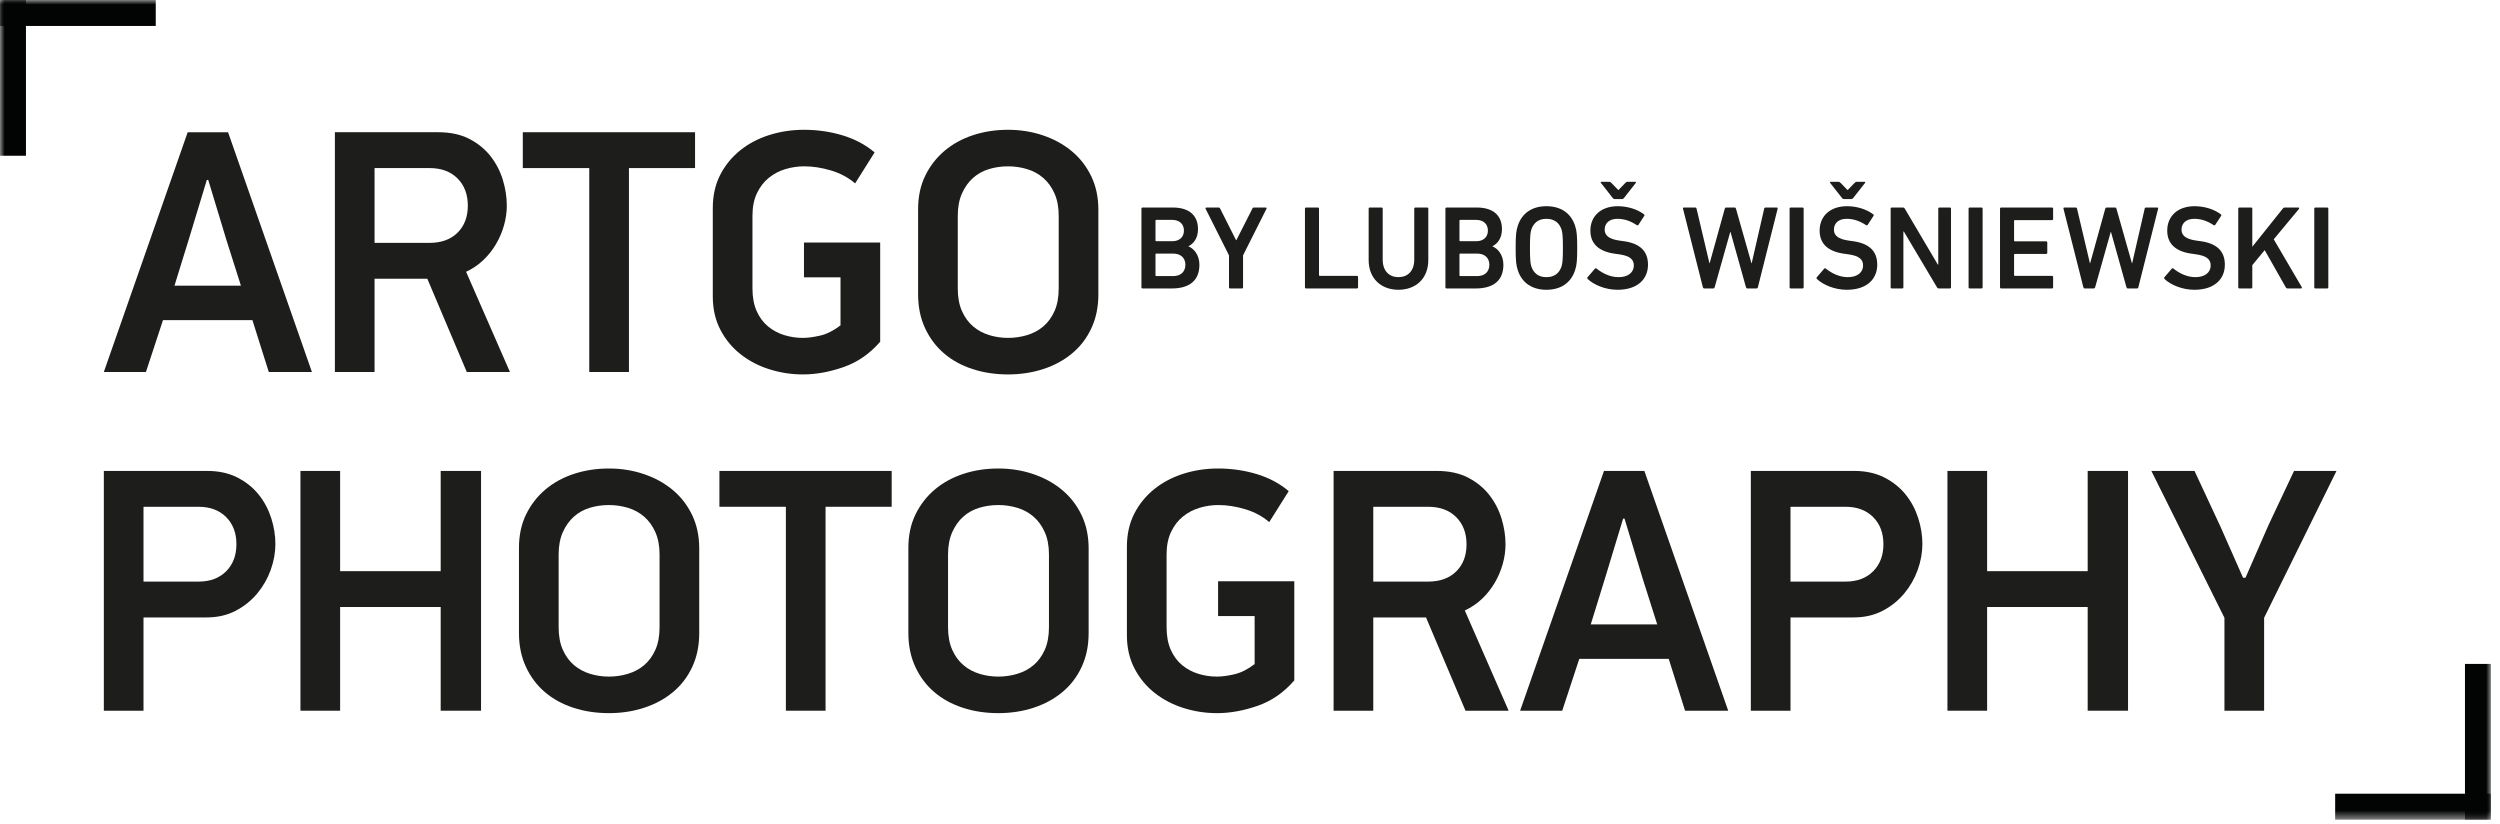 <?xml version="1.0" encoding="UTF-8" standalone="no"?>
<svg width="273px" height="90px" viewBox="0 0 273 90" version="1.1" xmlns="http://www.w3.org/2000/svg" xmlns:xlink="http://www.w3.org/1999/xlink">
    <!-- Generator: Sketch 50.2 (55047) - http://www.bohemiancoding.com/sketch -->
    <title>Page 1</title>
    <desc>Created with Sketch.</desc>
    <defs>
        <polygon id="path-1" points="0 89.508 272.008 89.508 272.008 -0 0 -0"></polygon>
    </defs>
    <g id="Page-1" stroke="none" stroke-width="1" fill="none" fill-rule="evenodd">
        <g id="ARTGO_Gastro_Menu_filtered" transform="translate(-30, -30)">
            <g id="Page-1" transform="translate(30, 30)">
                <path d="M15.671,63.51 L21.675,63.51 C22.942,63.51 23.948,63.135 24.696,62.385 C25.443,61.634 25.817,60.648 25.817,59.426 C25.817,58.204 25.443,57.218 24.696,56.467 C23.948,55.717 22.942,55.34 21.675,55.34 L15.671,55.34 L15.671,63.51 Z M22.625,51.426 C23.892,51.426 24.993,51.668 25.931,52.149 C26.868,52.63 27.641,53.25 28.249,54.01 C28.858,54.771 29.313,55.625 29.617,56.575 C29.921,57.526 30.073,58.469 30.073,59.406 C30.073,60.344 29.902,61.287 29.56,62.238 C29.218,63.188 28.724,64.049 28.078,64.822 C27.432,65.594 26.647,66.222 25.722,66.703 C24.797,67.184 23.739,67.424 22.549,67.424 L15.671,67.424 L15.671,77.609 L11.339,77.609 L11.339,51.426 L22.625,51.426 Z" id="Fill-1" fill="#1D1D1B"></path>
                <polygon id="Fill-3" fill="#1D1D1B" points="48.123 77.609 48.123 66.285 37.141 66.285 37.141 77.609 32.809 77.609 32.809 51.426 37.141 51.426 37.141 62.372 48.123 62.372 48.123 51.426 52.53 51.426 52.53 77.609"></polygon>
                <path d="M72.024,60.547 C72.024,59.61 71.872,58.799 71.566,58.114 C71.261,57.43 70.854,56.867 70.346,56.424 C69.837,55.981 69.247,55.657 68.573,55.455 C67.899,55.252 67.206,55.151 66.495,55.151 C65.757,55.151 65.058,55.252 64.397,55.455 C63.736,55.657 63.158,55.981 62.662,56.424 C62.167,56.867 61.766,57.43 61.461,58.114 C61.156,58.799 61.003,59.61 61.003,60.547 L61.003,68.488 C61.003,69.451 61.156,70.275 61.461,70.959 C61.766,71.643 62.172,72.199 62.681,72.631 C63.189,73.062 63.774,73.378 64.436,73.58 C65.096,73.783 65.783,73.885 66.495,73.885 C67.206,73.885 67.899,73.783 68.573,73.58 C69.247,73.378 69.837,73.062 70.346,72.631 C70.854,72.199 71.261,71.643 71.566,70.959 C71.872,70.275 72.024,69.451 72.024,68.488 L72.024,60.547 Z M76.356,69.135 C76.356,70.502 76.103,71.732 75.597,72.82 C75.091,73.91 74.39,74.828 73.492,75.575 C72.594,76.322 71.545,76.893 70.344,77.285 C69.143,77.678 67.86,77.875 66.495,77.875 C65.104,77.875 63.808,77.678 62.608,77.285 C61.407,76.893 60.37,76.322 59.498,75.575 C58.625,74.828 57.936,73.91 57.43,72.82 C56.924,71.732 56.671,70.502 56.671,69.135 L56.671,59.824 C56.671,58.457 56.93,57.24 57.449,56.176 C57.967,55.112 58.669,54.207 59.554,53.459 C60.438,52.713 61.475,52.143 62.664,51.75 C63.852,51.358 65.129,51.16 66.495,51.16 C67.835,51.16 69.105,51.363 70.306,51.769 C71.507,52.174 72.556,52.75 73.454,53.498 C74.352,54.245 75.059,55.156 75.578,56.234 C76.096,57.311 76.356,58.532 76.356,59.901 L76.356,69.135 Z" id="Fill-5" fill="#1D1D1B"></path>
                <polygon id="Fill-7" fill="#1D1D1B" points="90.15 55.34 90.15 77.609 85.818 77.609 85.818 55.34 78.56 55.34 78.56 51.426 97.37 51.426 97.37 55.34"></polygon>
                <path d="M114.547,60.547 C114.547,59.61 114.395,58.799 114.089,58.114 C113.784,57.43 113.377,56.867 112.869,56.424 C112.36,55.981 111.77,55.657 111.096,55.455 C110.422,55.252 109.729,55.151 109.018,55.151 C108.28,55.151 107.581,55.252 106.92,55.455 C106.259,55.657 105.681,55.981 105.185,56.424 C104.69,56.867 104.289,57.43 103.984,58.114 C103.679,58.799 103.526,59.61 103.526,60.547 L103.526,68.488 C103.526,69.451 103.679,70.275 103.984,70.959 C104.289,71.643 104.695,72.199 105.204,72.631 C105.712,73.062 106.297,73.378 106.959,73.58 C107.619,73.783 108.306,73.885 109.018,73.885 C109.729,73.885 110.422,73.783 111.096,73.58 C111.77,73.378 112.36,73.062 112.869,72.631 C113.377,72.199 113.784,71.643 114.089,70.959 C114.395,70.275 114.547,69.451 114.547,68.488 L114.547,60.547 Z M118.879,69.135 C118.879,70.502 118.626,71.732 118.12,72.82 C117.614,73.91 116.913,74.828 116.015,75.575 C115.117,76.322 114.068,76.893 112.867,77.285 C111.666,77.678 110.383,77.875 109.018,77.875 C107.627,77.875 106.331,77.678 105.131,77.285 C103.93,76.893 102.893,76.322 102.021,75.575 C101.148,74.828 100.459,73.91 99.953,72.82 C99.447,71.732 99.194,70.502 99.194,69.135 L99.194,59.824 C99.194,58.457 99.453,57.24 99.972,56.176 C100.49,55.112 101.193,54.207 102.077,53.459 C102.961,52.713 103.998,52.143 105.187,51.75 C106.375,51.358 107.652,51.16 109.018,51.16 C110.358,51.16 111.628,51.363 112.829,51.769 C114.03,52.174 115.079,52.75 115.977,53.498 C116.875,54.245 117.582,55.156 118.101,56.234 C118.619,57.311 118.879,58.532 118.879,59.901 L118.879,69.135 Z" id="Fill-9" fill="#1D1D1B"></path>
                <path d="M137.328,77.076 C135.795,77.609 134.319,77.876 132.9,77.876 C131.659,77.876 130.449,77.691 129.271,77.323 C128.094,76.957 127.042,76.412 126.117,75.689 C125.192,74.968 124.451,74.075 123.894,73.01 C123.337,71.947 123.058,70.731 123.058,69.362 L123.058,59.712 C123.058,58.343 123.328,57.133 123.868,56.083 C124.408,55.031 125.137,54.139 126.054,53.403 C126.971,52.669 128.03,52.111 129.233,51.73 C130.436,51.35 131.697,51.16 133.015,51.16 C134.483,51.16 135.89,51.364 137.232,51.769 C138.575,52.175 139.74,52.795 140.728,53.632 L138.6,57.013 C137.865,56.38 136.991,55.91 135.978,55.606 C134.965,55.303 133.989,55.151 133.053,55.151 C132.343,55.151 131.652,55.252 130.981,55.456 C130.31,55.657 129.709,55.974 129.177,56.404 C128.644,56.837 128.214,57.392 127.885,58.077 C127.555,58.761 127.391,59.584 127.391,60.547 L127.391,68.489 C127.391,69.451 127.543,70.275 127.849,70.96 C128.153,71.642 128.566,72.2 129.088,72.632 C129.609,73.061 130.201,73.379 130.862,73.581 C131.523,73.784 132.197,73.885 132.885,73.885 C133.418,73.885 134.048,73.803 134.772,73.638 C135.497,73.472 136.241,73.1 137.005,72.516 L137.005,67.272 L133.015,67.272 L133.015,63.472 L141.337,63.472 L141.337,74.303 C140.196,75.621 138.86,76.546 137.328,77.076" id="Fill-11" fill="#1D1D1B"></path>
                <path d="M160.145,59.445 C160.145,58.217 159.77,57.227 159.02,56.473 C158.27,55.719 157.247,55.341 155.95,55.341 L149.961,55.341 L149.961,63.51 L155.95,63.51 C157.247,63.51 158.27,63.141 159.02,62.399 C159.77,61.657 160.145,60.673 160.145,59.445 Z M156.916,51.426 C158.232,51.426 159.36,51.669 160.297,52.149 C161.234,52.631 162.007,53.258 162.616,54.03 C163.223,54.803 163.672,55.665 163.964,56.614 C164.255,57.564 164.402,58.508 164.402,59.445 C164.402,60.155 164.3,60.87 164.097,61.592 C163.894,62.314 163.603,62.999 163.223,63.644 C162.843,64.29 162.38,64.874 161.836,65.392 C161.291,65.912 160.665,66.337 159.956,66.665 L164.744,77.609 L160.032,77.609 L155.721,67.424 L149.961,67.424 L149.961,77.609 L145.629,77.609 L145.629,51.426 L156.916,51.426 Z" id="Fill-13" fill="#1D1D1B"></path>
                <path d="M173.711,68.185 L180.969,68.185 L179.411,63.283 L177.398,56.633 L177.245,56.633 L175.308,63.017 L173.711,68.185 Z M182.224,71.947 L172.457,71.947 L170.595,77.609 L165.997,77.609 L175.155,51.426 L179.564,51.426 L188.721,77.609 L184.009,77.609 L182.224,71.947 Z" id="Fill-15" fill="#1D1D1B"></path>
                <path d="M195.523,63.51 L201.527,63.51 C202.794,63.51 203.8,63.135 204.548,62.385 C205.295,61.634 205.669,60.648 205.669,59.426 C205.669,58.204 205.295,57.218 204.548,56.467 C203.8,55.717 202.794,55.34 201.527,55.34 L195.523,55.34 L195.523,63.51 Z M202.477,51.426 C203.744,51.426 204.845,51.668 205.783,52.149 C206.72,52.63 207.493,53.25 208.101,54.01 C208.71,54.771 209.165,55.625 209.469,56.575 C209.773,57.526 209.925,58.469 209.925,59.406 C209.925,60.344 209.754,61.287 209.412,62.238 C209.07,63.188 208.576,64.049 207.93,64.822 C207.284,65.594 206.499,66.222 205.574,66.703 C204.649,67.184 203.591,67.424 202.401,67.424 L195.523,67.424 L195.523,77.609 L191.191,77.609 L191.191,51.426 L202.477,51.426 Z" id="Fill-17" fill="#1D1D1B"></path>
                <polygon id="Fill-19" fill="#1D1D1B" points="227.975 77.609 227.975 66.285 216.993 66.285 216.993 77.609 212.661 77.609 212.661 51.426 216.993 51.426 216.993 62.372 227.975 62.372 227.975 51.426 232.382 51.426 232.382 77.609"></polygon>
                <polygon id="Fill-21" fill="#1D1D1B" points="245.207 63.092 247.696 57.393 250.509 51.426 255.145 51.426 247.241 67.463 247.241 77.609 242.909 77.609 242.909 67.463 234.929 51.426 239.641 51.426 242.491 57.545 244.943 63.092"></polygon>
                <path d="M19.052,31.198 L26.31,31.198 L24.752,26.296 L22.739,19.646 L22.586,19.646 L20.649,26.03 L19.052,31.198 Z M27.565,34.96 L17.798,34.96 L15.936,40.622 L11.338,40.622 L20.496,14.44 L24.905,14.44 L34.062,40.622 L29.35,40.622 L27.565,34.96 Z" id="Fill-23" fill="#1D1D1B"></path>
                <path d="M51.086,22.457 C51.086,21.23 50.711,20.239 49.961,19.485 C49.211,18.731 48.188,18.353 46.891,18.353 L40.902,18.353 L40.902,26.523 L46.891,26.523 C48.188,26.523 49.211,26.153 49.961,25.411 C50.711,24.67 51.086,23.686 51.086,22.457 Z M47.857,14.439 C49.173,14.439 50.301,14.681 51.238,15.161 C52.175,15.643 52.948,16.27 53.557,17.042 C54.164,17.815 54.613,18.677 54.905,19.626 C55.196,20.576 55.343,21.52 55.343,22.457 C55.343,23.167 55.241,23.883 55.038,24.604 C54.835,25.326 54.544,26.011 54.164,26.656 C53.784,27.303 53.321,27.886 52.777,28.404 C52.232,28.924 51.606,29.349 50.897,29.678 L55.685,40.621 L50.973,40.621 L46.662,30.437 L40.902,30.437 L40.902,40.621 L36.57,40.621 L36.57,14.439 L47.857,14.439 Z" id="Fill-25" fill="#1D1D1B"></path>
                <polygon id="Fill-27" fill="#1D1D1B" points="68.68 18.354 68.68 40.622 64.348 40.622 64.348 18.354 57.09 18.354 57.09 14.44 75.9 14.44 75.9 18.354"></polygon>
                <path d="M92.107,40.089 C90.574,40.621 89.098,40.888 87.679,40.888 C86.438,40.888 85.228,40.703 84.05,40.336 C82.873,39.97 81.821,39.425 80.896,38.702 C79.971,37.981 79.23,37.087 78.673,36.024 C78.116,34.959 77.837,33.743 77.837,32.375 L77.837,22.724 C77.837,21.356 78.107,20.146 78.647,19.095 C79.187,18.043 79.916,17.151 80.833,16.415 C81.75,15.681 82.809,15.123 84.012,14.743 C85.215,14.363 86.476,14.173 87.794,14.173 C89.262,14.173 90.669,14.376 92.011,14.781 C93.354,15.187 94.519,15.808 95.507,16.644 L93.379,20.026 C92.644,19.393 91.77,18.923 90.757,18.619 C89.744,18.316 88.768,18.163 87.832,18.163 C87.122,18.163 86.431,18.265 85.76,18.468 C85.089,18.67 84.488,18.987 83.956,19.417 C83.423,19.849 82.993,20.405 82.664,21.089 C82.334,21.774 82.169,22.597 82.169,23.56 L82.169,31.501 C82.169,32.465 82.322,33.287 82.628,33.972 C82.932,34.655 83.345,35.213 83.867,35.644 C84.388,36.074 84.98,36.391 85.641,36.594 C86.302,36.797 86.976,36.898 87.664,36.898 C88.197,36.898 88.827,36.816 89.551,36.651 C90.276,36.486 91.02,36.112 91.784,35.529 L91.784,30.285 L87.794,30.285 L87.794,26.485 L96.116,26.485 L96.116,37.316 C94.975,38.633 93.639,39.558 92.107,40.089" id="Fill-29" fill="#1D1D1B"></path>
                <path d="M115.61,23.56 C115.61,22.623 115.458,21.812 115.152,21.127 C114.847,20.444 114.44,19.88 113.932,19.437 C113.423,18.994 112.833,18.67 112.159,18.468 C111.485,18.265 110.792,18.164 110.081,18.164 C109.343,18.164 108.644,18.265 107.983,18.468 C107.322,18.67 106.744,18.994 106.248,19.437 C105.753,19.88 105.352,20.444 105.047,21.127 C104.742,21.812 104.589,22.623 104.589,23.56 L104.589,31.501 C104.589,32.465 104.742,33.288 105.047,33.972 C105.352,34.656 105.758,35.213 106.267,35.644 C106.775,36.075 107.36,36.391 108.022,36.594 C108.682,36.797 109.369,36.898 110.081,36.898 C110.792,36.898 111.485,36.797 112.159,36.594 C112.833,36.391 113.423,36.075 113.932,35.644 C114.44,35.213 114.847,34.656 115.152,33.972 C115.458,33.288 115.61,32.465 115.61,31.501 L115.61,23.56 Z M119.942,32.148 C119.942,33.516 119.689,34.745 119.183,35.833 C118.677,36.923 117.976,37.842 117.078,38.588 C116.18,39.336 115.131,39.907 113.93,40.298 C112.729,40.691 111.446,40.888 110.081,40.888 C108.69,40.888 107.394,40.691 106.194,40.298 C104.993,39.907 103.956,39.336 103.084,38.588 C102.211,37.842 101.522,36.923 101.016,35.833 C100.51,34.745 100.257,33.516 100.257,32.148 L100.257,22.837 C100.257,21.47 100.516,20.253 101.035,19.19 C101.553,18.125 102.256,17.22 103.14,16.473 C104.024,15.726 105.061,15.156 106.25,14.763 C107.438,14.371 108.715,14.173 110.081,14.173 C111.421,14.173 112.691,14.376 113.892,14.782 C115.093,15.187 116.142,15.764 117.04,16.511 C117.938,17.258 118.645,18.17 119.164,19.247 C119.682,20.324 119.942,21.545 119.942,22.914 L119.942,32.148 Z" id="Fill-31" fill="#1D1D1B"></path>
                <path d="M126.257,30.149 L128.103,30.149 C128.962,30.149 129.444,29.655 129.444,28.914 C129.444,28.186 128.962,27.692 128.103,27.692 L126.257,27.692 C126.206,27.692 126.18,27.717 126.18,27.77 L126.18,30.071 C126.18,30.123 126.206,30.149 126.257,30.149 Z M128.025,26.339 C128.805,26.339 129.286,25.872 129.286,25.182 C129.286,24.48 128.805,24.012 128.025,24.012 L126.257,24.012 C126.206,24.012 126.18,24.039 126.18,24.09 L126.18,26.261 C126.18,26.314 126.206,26.339 126.257,26.339 L128.025,26.339 Z M124.645,22.791 C124.645,22.712 124.697,22.661 124.775,22.661 L128.065,22.661 C129.936,22.661 130.821,23.596 130.821,25.013 C130.821,26.014 130.352,26.586 129.793,26.885 L129.793,26.912 C130.339,27.12 130.976,27.822 130.976,28.901 C130.976,30.656 129.871,31.501 127.934,31.501 L124.775,31.501 C124.697,31.501 124.645,31.449 124.645,31.371 L124.645,22.791 Z" id="Fill-33" fill="#1D1D1B"></path>
                <path d="M134.337,31.5 C134.259,31.5 134.207,31.448 134.207,31.37 L134.207,27.886 L131.647,22.79 C131.62,22.725 131.659,22.66 131.75,22.66 L133.064,22.66 C133.141,22.66 133.206,22.699 133.245,22.79 L134.975,26.222 L135.013,26.222 L136.755,22.79 C136.794,22.699 136.847,22.66 136.938,22.66 L138.198,22.66 C138.303,22.66 138.328,22.725 138.303,22.79 L135.741,27.886 L135.741,31.37 C135.741,31.448 135.69,31.5 135.611,31.5 L134.337,31.5 Z" id="Fill-35" fill="#1D1D1B"></path>
                <path d="M142.501,22.79 C142.501,22.712 142.553,22.66 142.631,22.66 L143.905,22.66 C143.983,22.66 144.035,22.712 144.035,22.79 L144.035,30.044 C144.035,30.096 144.062,30.122 144.113,30.122 L148.169,30.122 C148.247,30.122 148.3,30.174 148.3,30.252 L148.3,31.37 C148.3,31.448 148.247,31.5 148.169,31.5 L142.631,31.5 C142.553,31.5 142.501,31.448 142.501,31.37 L142.501,22.79 Z" id="Fill-37" fill="#1D1D1B"></path>
                <path d="M154.436,28.367 L154.436,22.791 C154.436,22.712 154.488,22.66 154.566,22.66 L155.84,22.66 C155.918,22.66 155.97,22.712 155.97,22.791 L155.97,28.393 C155.97,30.448 154.58,31.643 152.707,31.643 C150.848,31.643 149.457,30.448 149.457,28.393 L149.457,22.791 C149.457,22.712 149.509,22.66 149.587,22.66 L150.861,22.66 C150.939,22.66 150.991,22.712 150.991,22.791 L150.991,28.367 C150.991,29.59 151.707,30.265 152.707,30.265 C153.721,30.265 154.436,29.59 154.436,28.367" id="Fill-39" fill="#1D1D1B"></path>
                <path d="M159.451,30.149 L161.298,30.149 C162.155,30.149 162.637,29.655 162.637,28.914 C162.637,28.186 162.155,27.692 161.298,27.692 L159.451,27.692 C159.399,27.692 159.374,27.717 159.374,27.77 L159.374,30.071 C159.374,30.123 159.399,30.149 159.451,30.149 Z M161.22,26.339 C162,26.339 162.48,25.872 162.48,25.182 C162.48,24.48 162,24.012 161.22,24.012 L159.451,24.012 C159.399,24.012 159.374,24.039 159.374,24.09 L159.374,26.261 C159.374,26.314 159.399,26.339 159.451,26.339 L161.22,26.339 Z M157.84,22.791 C157.84,22.712 157.891,22.661 157.97,22.661 L161.259,22.661 C163.131,22.661 164.014,23.596 164.014,25.013 C164.014,26.014 163.547,26.586 162.987,26.885 L162.987,26.912 C163.534,27.12 164.171,27.822 164.171,28.901 C164.171,30.656 163.065,31.501 161.129,31.501 L157.97,31.501 C157.891,31.501 157.84,31.449 157.84,31.371 L157.84,22.791 Z" id="Fill-41" fill="#1D1D1B"></path>
                <path d="M170.515,29.109 C170.619,28.784 170.671,28.329 170.671,27.081 C170.671,25.82 170.619,25.378 170.515,25.052 C170.268,24.338 169.748,23.895 168.865,23.895 C167.994,23.895 167.473,24.338 167.226,25.052 C167.122,25.378 167.07,25.82 167.07,27.081 C167.07,28.329 167.122,28.784 167.226,29.109 C167.473,29.824 167.994,30.266 168.865,30.266 C169.748,30.266 170.268,29.824 170.515,29.109 M165.744,29.511 C165.562,28.965 165.51,28.471 165.51,27.081 C165.51,25.69 165.562,25.196 165.744,24.65 C166.2,23.246 167.343,22.517 168.865,22.517 C170.398,22.517 171.542,23.246 171.997,24.65 C172.179,25.196 172.232,25.69 172.232,27.081 C172.232,28.471 172.179,28.965 171.997,29.511 C171.542,30.916 170.398,31.644 168.865,31.644 C167.343,31.644 166.2,30.916 165.744,29.511" id="Fill-43" fill="#1D1D1B"></path>
                <path d="M176.335,21.738 C176.231,21.738 176.166,21.699 176.101,21.607 L174.827,19.982 C174.774,19.918 174.801,19.852 174.879,19.852 L175.698,19.852 C175.814,19.852 175.867,19.879 175.971,19.982 L176.712,20.75 L176.738,20.75 L177.479,19.982 C177.583,19.879 177.635,19.852 177.752,19.852 L178.571,19.852 C178.649,19.852 178.675,19.918 178.623,19.982 L177.349,21.607 C177.284,21.699 177.219,21.738 177.115,21.738 L176.335,21.738 Z M173.384,30.474 C173.332,30.422 173.306,30.343 173.357,30.279 L174.164,29.343 C174.216,29.278 174.294,29.278 174.346,29.33 C174.918,29.785 175.763,30.266 176.751,30.266 C177.804,30.266 178.415,29.733 178.415,28.992 C178.415,28.355 178.025,27.939 176.803,27.77 L176.335,27.705 C174.632,27.47 173.67,26.652 173.67,25.182 C173.67,23.584 174.84,22.517 176.66,22.517 C177.765,22.517 178.818,22.869 179.52,23.402 C179.585,23.454 179.598,23.506 179.546,23.584 L178.922,24.546 C178.87,24.611 178.805,24.624 178.74,24.585 C178.025,24.117 177.362,23.895 176.621,23.895 C175.724,23.895 175.23,24.389 175.23,25.079 C175.23,25.69 175.659,26.106 176.855,26.275 L177.323,26.34 C179.026,26.574 179.962,27.38 179.962,28.901 C179.962,30.474 178.831,31.644 176.634,31.644 C175.334,31.644 174.073,31.124 173.384,30.474 Z" id="Fill-45" fill="#1D1D1B"></path>
                <path d="M190.816,31.5 C190.738,31.5 190.686,31.448 190.661,31.37 L188.97,25.325 L188.944,25.325 L187.241,31.37 C187.215,31.448 187.164,31.5 187.086,31.5 L186.11,31.5 C186.032,31.5 185.98,31.448 185.954,31.37 L183.783,22.79 C183.77,22.712 183.796,22.66 183.887,22.66 L185.109,22.66 C185.2,22.66 185.253,22.712 185.265,22.79 L186.67,28.744 L186.695,28.744 L188.346,22.79 C188.373,22.712 188.424,22.66 188.503,22.66 L189.413,22.66 C189.504,22.66 189.543,22.712 189.568,22.79 L191.258,28.744 L191.285,28.744 L192.649,22.79 C192.663,22.699 192.727,22.66 192.805,22.66 L194.014,22.66 C194.105,22.66 194.131,22.712 194.119,22.79 L191.961,31.37 C191.948,31.448 191.882,31.5 191.804,31.5 L190.816,31.5 Z" id="Fill-47" fill="#1D1D1B"></path>
                <path d="M195.425,22.79 C195.425,22.712 195.477,22.66 195.555,22.66 L196.829,22.66 C196.907,22.66 196.959,22.712 196.959,22.79 L196.959,31.37 C196.959,31.448 196.907,31.5 196.829,31.5 L195.555,31.5 C195.477,31.5 195.425,31.448 195.425,31.37 L195.425,22.79 Z" id="Fill-49" fill="#1D1D1B"></path>
                <path d="M201.368,21.738 C201.264,21.738 201.199,21.699 201.135,21.607 L199.86,19.982 C199.808,19.918 199.835,19.852 199.912,19.852 L200.731,19.852 C200.848,19.852 200.9,19.879 201.005,19.982 L201.745,20.75 L201.771,20.75 L202.513,19.982 C202.616,19.879 202.669,19.852 202.785,19.852 L203.604,19.852 C203.682,19.852 203.709,19.918 203.656,19.982 L202.383,21.607 C202.317,21.699 202.253,21.738 202.148,21.738 L201.368,21.738 Z M198.417,30.474 C198.365,30.422 198.34,30.343 198.391,30.279 L199.197,29.343 C199.249,29.278 199.327,29.278 199.38,29.33 C199.951,29.785 200.797,30.266 201.784,30.266 C202.838,30.266 203.448,29.733 203.448,28.992 C203.448,28.355 203.058,27.939 201.837,27.77 L201.368,27.705 C199.665,27.47 198.703,26.652 198.703,25.182 C198.703,23.584 199.873,22.517 201.693,22.517 C202.799,22.517 203.851,22.869 204.554,23.402 C204.619,23.454 204.632,23.506 204.58,23.584 L203.956,24.546 C203.903,24.611 203.839,24.624 203.773,24.585 C203.058,24.117 202.395,23.895 201.654,23.895 C200.758,23.895 200.264,24.389 200.264,25.079 C200.264,25.69 200.692,26.106 201.889,26.275 L202.356,26.34 C204.059,26.574 204.996,27.38 204.996,28.901 C204.996,30.474 203.864,31.644 201.668,31.644 C200.367,31.644 199.106,31.124 198.417,30.474 Z" id="Fill-51" fill="#1D1D1B"></path>
                <path d="M206.459,22.79 C206.459,22.712 206.511,22.66 206.589,22.66 L207.785,22.66 C207.889,22.66 207.954,22.699 208.006,22.79 L211.606,28.887 L211.659,28.887 L211.659,22.79 C211.659,22.712 211.711,22.66 211.789,22.66 L212.92,22.66 C212.998,22.66 213.05,22.712 213.05,22.79 L213.05,31.37 C213.05,31.448 212.998,31.5 212.92,31.5 L211.737,31.5 C211.633,31.5 211.568,31.461 211.516,31.37 L207.901,25.286 L207.85,25.286 L207.85,31.37 C207.85,31.448 207.798,31.5 207.72,31.5 L206.589,31.5 C206.511,31.5 206.459,31.448 206.459,31.37 L206.459,22.79 Z" id="Fill-53" fill="#1D1D1B"></path>
                <path d="M214.969,22.79 C214.969,22.712 215.02,22.66 215.099,22.66 L216.371,22.66 C216.45,22.66 216.502,22.712 216.502,22.79 L216.502,31.37 C216.502,31.448 216.45,31.5 216.371,31.5 L215.099,31.5 C215.02,31.5 214.969,31.448 214.969,31.37 L214.969,22.79 Z" id="Fill-55" fill="#1D1D1B"></path>
                <path d="M218.402,22.79 C218.402,22.712 218.454,22.66 218.532,22.66 L224.07,22.66 C224.148,22.66 224.2,22.712 224.2,22.79 L224.2,23.908 C224.2,23.986 224.148,24.038 224.07,24.038 L220.013,24.038 C219.962,24.038 219.936,24.063 219.936,24.116 L219.936,26.274 C219.936,26.326 219.962,26.352 220.013,26.352 L223.433,26.352 C223.511,26.352 223.563,26.404 223.563,26.482 L223.563,27.6 C223.563,27.678 223.511,27.73 223.433,27.73 L220.013,27.73 C219.962,27.73 219.936,27.756 219.936,27.808 L219.936,30.044 C219.936,30.096 219.962,30.122 220.013,30.122 L224.07,30.122 C224.148,30.122 224.2,30.174 224.2,30.252 L224.2,31.37 C224.2,31.448 224.148,31.5 224.07,31.5 L218.532,31.5 C218.454,31.5 218.402,31.448 218.402,31.37 L218.402,22.79 Z" id="Fill-57" fill="#1D1D1B"></path>
                <path d="M232.365,31.5 C232.287,31.5 232.235,31.448 232.209,31.37 L230.518,25.325 L230.493,25.325 L228.79,31.37 C228.763,31.448 228.712,31.5 228.634,31.5 L227.659,31.5 C227.581,31.5 227.529,31.448 227.503,31.37 L225.332,22.79 C225.318,22.712 225.344,22.66 225.435,22.66 L226.658,22.66 C226.749,22.66 226.801,22.712 226.813,22.79 L228.218,28.744 L228.244,28.744 L229.894,22.79 C229.921,22.712 229.972,22.66 230.051,22.66 L230.961,22.66 C231.052,22.66 231.091,22.712 231.117,22.79 L232.806,28.744 L232.833,28.744 L234.198,22.79 C234.211,22.699 234.276,22.66 234.354,22.66 L235.563,22.66 C235.654,22.66 235.68,22.712 235.667,22.79 L233.509,31.37 C233.496,31.448 233.43,31.5 233.353,31.5 L232.365,31.5 Z" id="Fill-59" fill="#1D1D1B"></path>
                <path d="M236.375,30.474 C236.323,30.421 236.298,30.343 236.35,30.279 L237.155,29.342 C237.207,29.278 237.285,29.278 237.338,29.329 C237.909,29.785 238.755,30.266 239.742,30.266 C240.796,30.266 241.406,29.733 241.406,28.992 C241.406,28.355 241.017,27.939 239.795,27.77 L239.326,27.704 C237.623,27.47 236.661,26.652 236.661,25.182 C236.661,23.583 237.831,22.517 239.651,22.517 C240.757,22.517 241.81,22.869 242.512,23.402 C242.577,23.453 242.59,23.505 242.538,23.583 L241.914,24.545 C241.861,24.611 241.797,24.623 241.731,24.584 C241.017,24.117 240.354,23.895 239.612,23.895 C238.716,23.895 238.222,24.389 238.222,25.078 C238.222,25.69 238.65,26.106 239.847,26.275 L240.314,26.339 C242.018,26.574 242.954,27.379 242.954,28.901 C242.954,30.474 241.822,31.644 239.626,31.644 C238.325,31.644 237.064,31.123 236.375,30.474" id="Fill-61" fill="#1D1D1B"></path>
                <path d="M244.417,22.79 C244.417,22.712 244.469,22.66 244.547,22.66 L245.821,22.66 C245.899,22.66 245.951,22.712 245.951,22.79 L245.951,26.95 L249.293,22.764 C249.357,22.686 249.409,22.66 249.501,22.66 L250.982,22.66 C251.061,22.66 251.1,22.751 251.034,22.829 L248.292,26.131 L251.347,31.344 C251.398,31.436 251.359,31.5 251.256,31.5 L249.813,31.5 C249.709,31.5 249.67,31.475 249.617,31.396 L247.304,27.314 L245.951,28.952 L245.951,31.37 C245.951,31.448 245.899,31.5 245.821,31.5 L244.547,31.5 C244.469,31.5 244.417,31.448 244.417,31.37 L244.417,22.79 Z" id="Fill-63" fill="#1D1D1B"></path>
                <path d="M252.719,22.79 C252.719,22.712 252.772,22.66 252.85,22.66 L254.123,22.66 C254.201,22.66 254.252,22.712 254.252,22.79 L254.252,31.37 C254.252,31.448 254.201,31.5 254.123,31.5 L252.85,31.5 C252.772,31.5 252.719,31.448 252.719,31.37 L252.719,22.79 Z" id="Fill-65" fill="#1D1D1B"></path>
                <mask id="mask-2" fill="white">
                    <use xlink:href="#path-1"></use>
                </mask>
                <g id="Clip-68"></g>
                <polygon id="Fill-67" fill="#020303" mask="url(#mask-2)" points="0 2.834 17.008 2.834 17.008 -0 0 -0"></polygon>
                <polygon id="Fill-69" fill="#020303" mask="url(#mask-2)" points="0 17.008 2.834 17.008 2.834 -0 0 -0"></polygon>
                <polygon id="Fill-70" fill="#020303" mask="url(#mask-2)" points="255 89.508 272.008 89.508 272.008 86.673 255 86.673"></polygon>
                <polygon id="Fill-71" fill="#020303" mask="url(#mask-2)" points="269.174 89.508 272.008 89.508 272.008 72.5 269.174 72.5"></polygon>
            </g>
        </g>
    </g>
</svg>